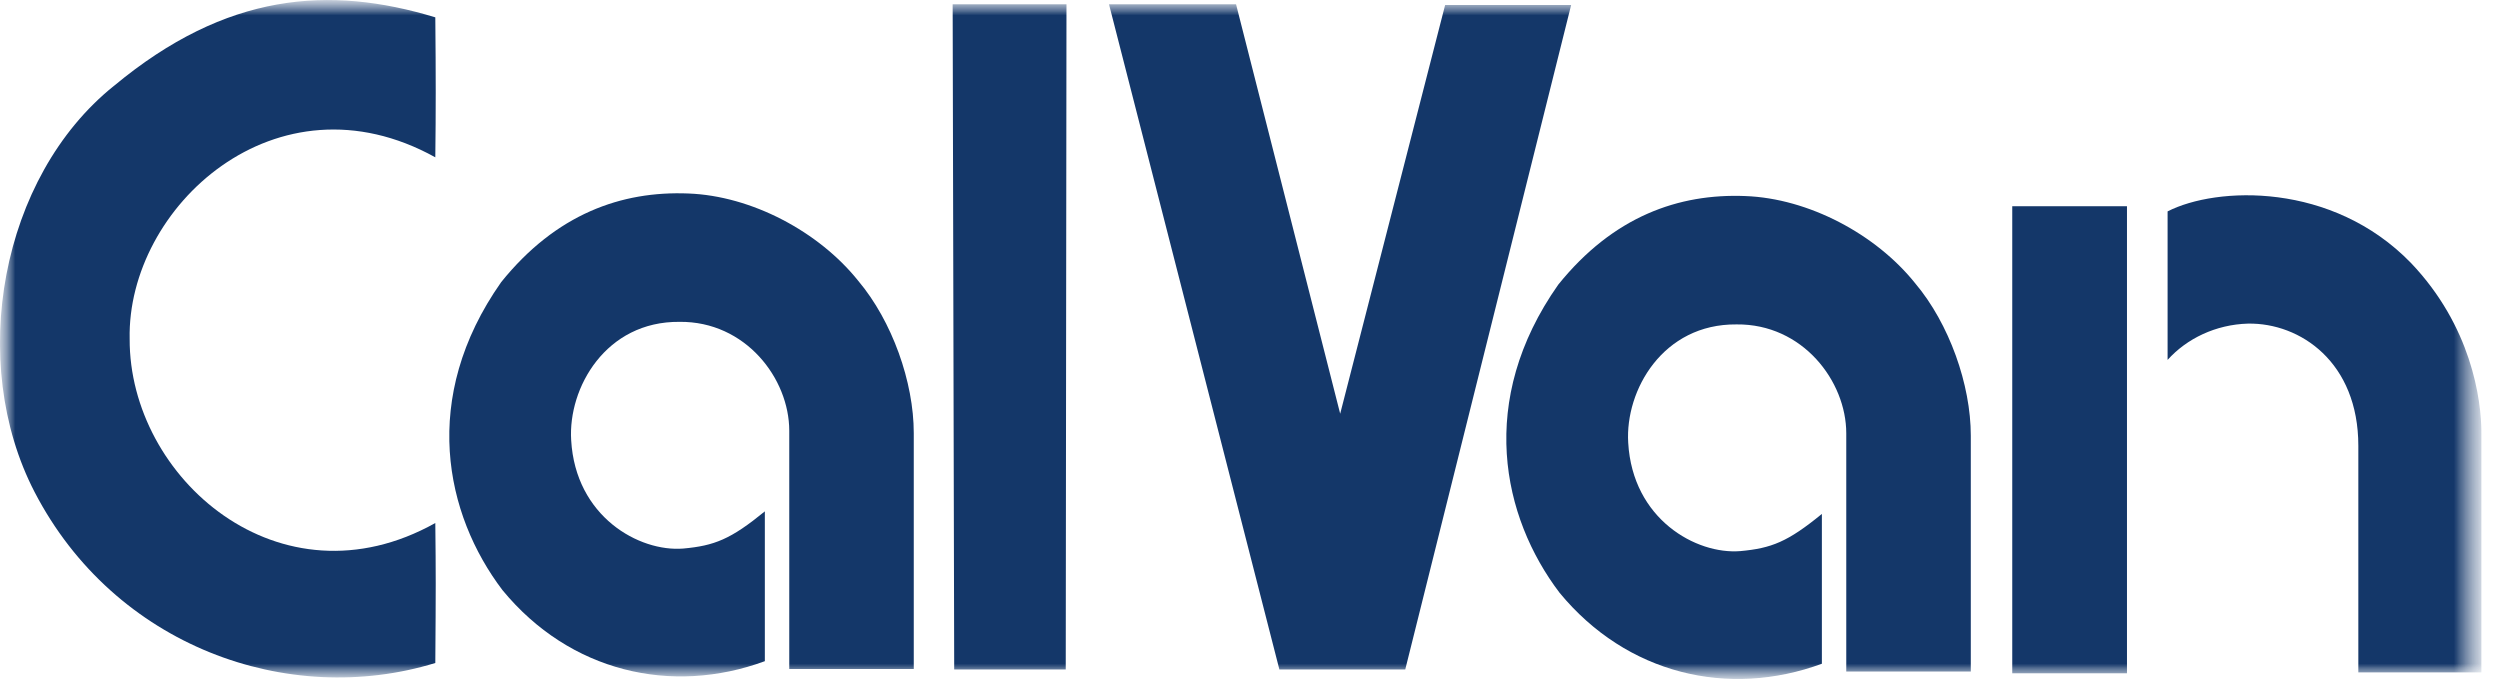 <?xml version="1.0" encoding="UTF-8"?> <svg xmlns="http://www.w3.org/2000/svg" width="81" height="22" viewBox="0 0 81 22" fill="none"><mask id="mask0_1467_8671" style="mask-type:luminance" maskUnits="userSpaceOnUse" x="0" y="0" width="81" height="22"><path d="M80.397 0H0V22H80.397V0Z" fill="white"></path></mask><g mask="url(#mask0_1467_8671)"><mask id="mask1_1467_8671" style="mask-type:luminance" maskUnits="userSpaceOnUse" x="0" y="0" width="81" height="22"><path d="M80.397 0H0V22H80.397V0Z" fill="white"></path></mask><g mask="url(#mask1_1467_8671)"><path d="M3.693 2.781C0.011 5.733 -1.059 11.735 1.121 15.942C3.712 20.94 9.334 22.947 14.104 21.481C14.122 19.03 14.122 18.605 14.104 16.946C9.062 19.763 4.183 15.479 4.201 10.983C4.111 6.718 8.953 2.241 14.104 5.097C14.122 3.631 14.122 2.434 14.104 0.562C10.676 -0.479 7.338 -0.249 3.693 2.782" fill="#143769"></path><path d="M16.237 9.143C13.599 12.895 14.421 16.671 16.281 19.121C18.457 21.767 21.756 22.536 24.781 21.422V16.568C23.674 17.474 23.145 17.681 22.137 17.773C20.708 17.888 18.647 16.74 18.506 14.261C18.402 12.563 19.629 10.405 22.017 10.428C24.154 10.405 25.572 12.264 25.572 13.957V21.675H29.606V14.032C29.606 12.379 28.907 10.405 27.806 9.098C26.53 7.502 24.345 6.344 22.299 6.269C20.14 6.183 18.019 6.928 16.236 9.144" fill="#143769"></path><path d="M30.866 0.139L30.916 21.691H34.53L34.554 0.139H30.866Z" fill="#143769"></path><path d="M35.932 0.139L41.452 21.691H45.53L50.905 0.163H46.822L43.422 13.405L40.048 0.139H35.932Z" fill="#143769"></path><path d="M50.485 9.226C47.846 12.978 48.669 16.754 50.529 19.204C52.705 21.849 56.003 22.619 59.029 21.505V16.651C57.922 17.557 57.393 17.764 56.384 17.856C54.956 17.971 52.895 16.823 52.754 14.344C52.65 12.645 53.877 10.488 56.265 10.511C58.402 10.488 59.819 12.347 59.819 14.04V21.758H63.854V14.115C63.854 12.462 63.155 10.488 62.054 9.181C60.778 7.585 58.593 6.427 56.547 6.352C54.388 6.266 52.267 7.011 50.484 9.227" fill="#143769"></path><path d="M68.914 6.682H65.197V21.815H68.914V6.682Z" fill="#143769"></path><path d="M70.23 6.849V11.661C70.847 10.973 71.788 10.514 72.837 10.485C74.529 10.457 76.41 11.736 76.41 14.443V21.785H80.397V14.03C80.397 12.923 80.064 10.565 78.118 8.523C75.561 5.885 71.815 6.039 70.23 6.849Z" fill="#143769"></path></g></g></svg> 